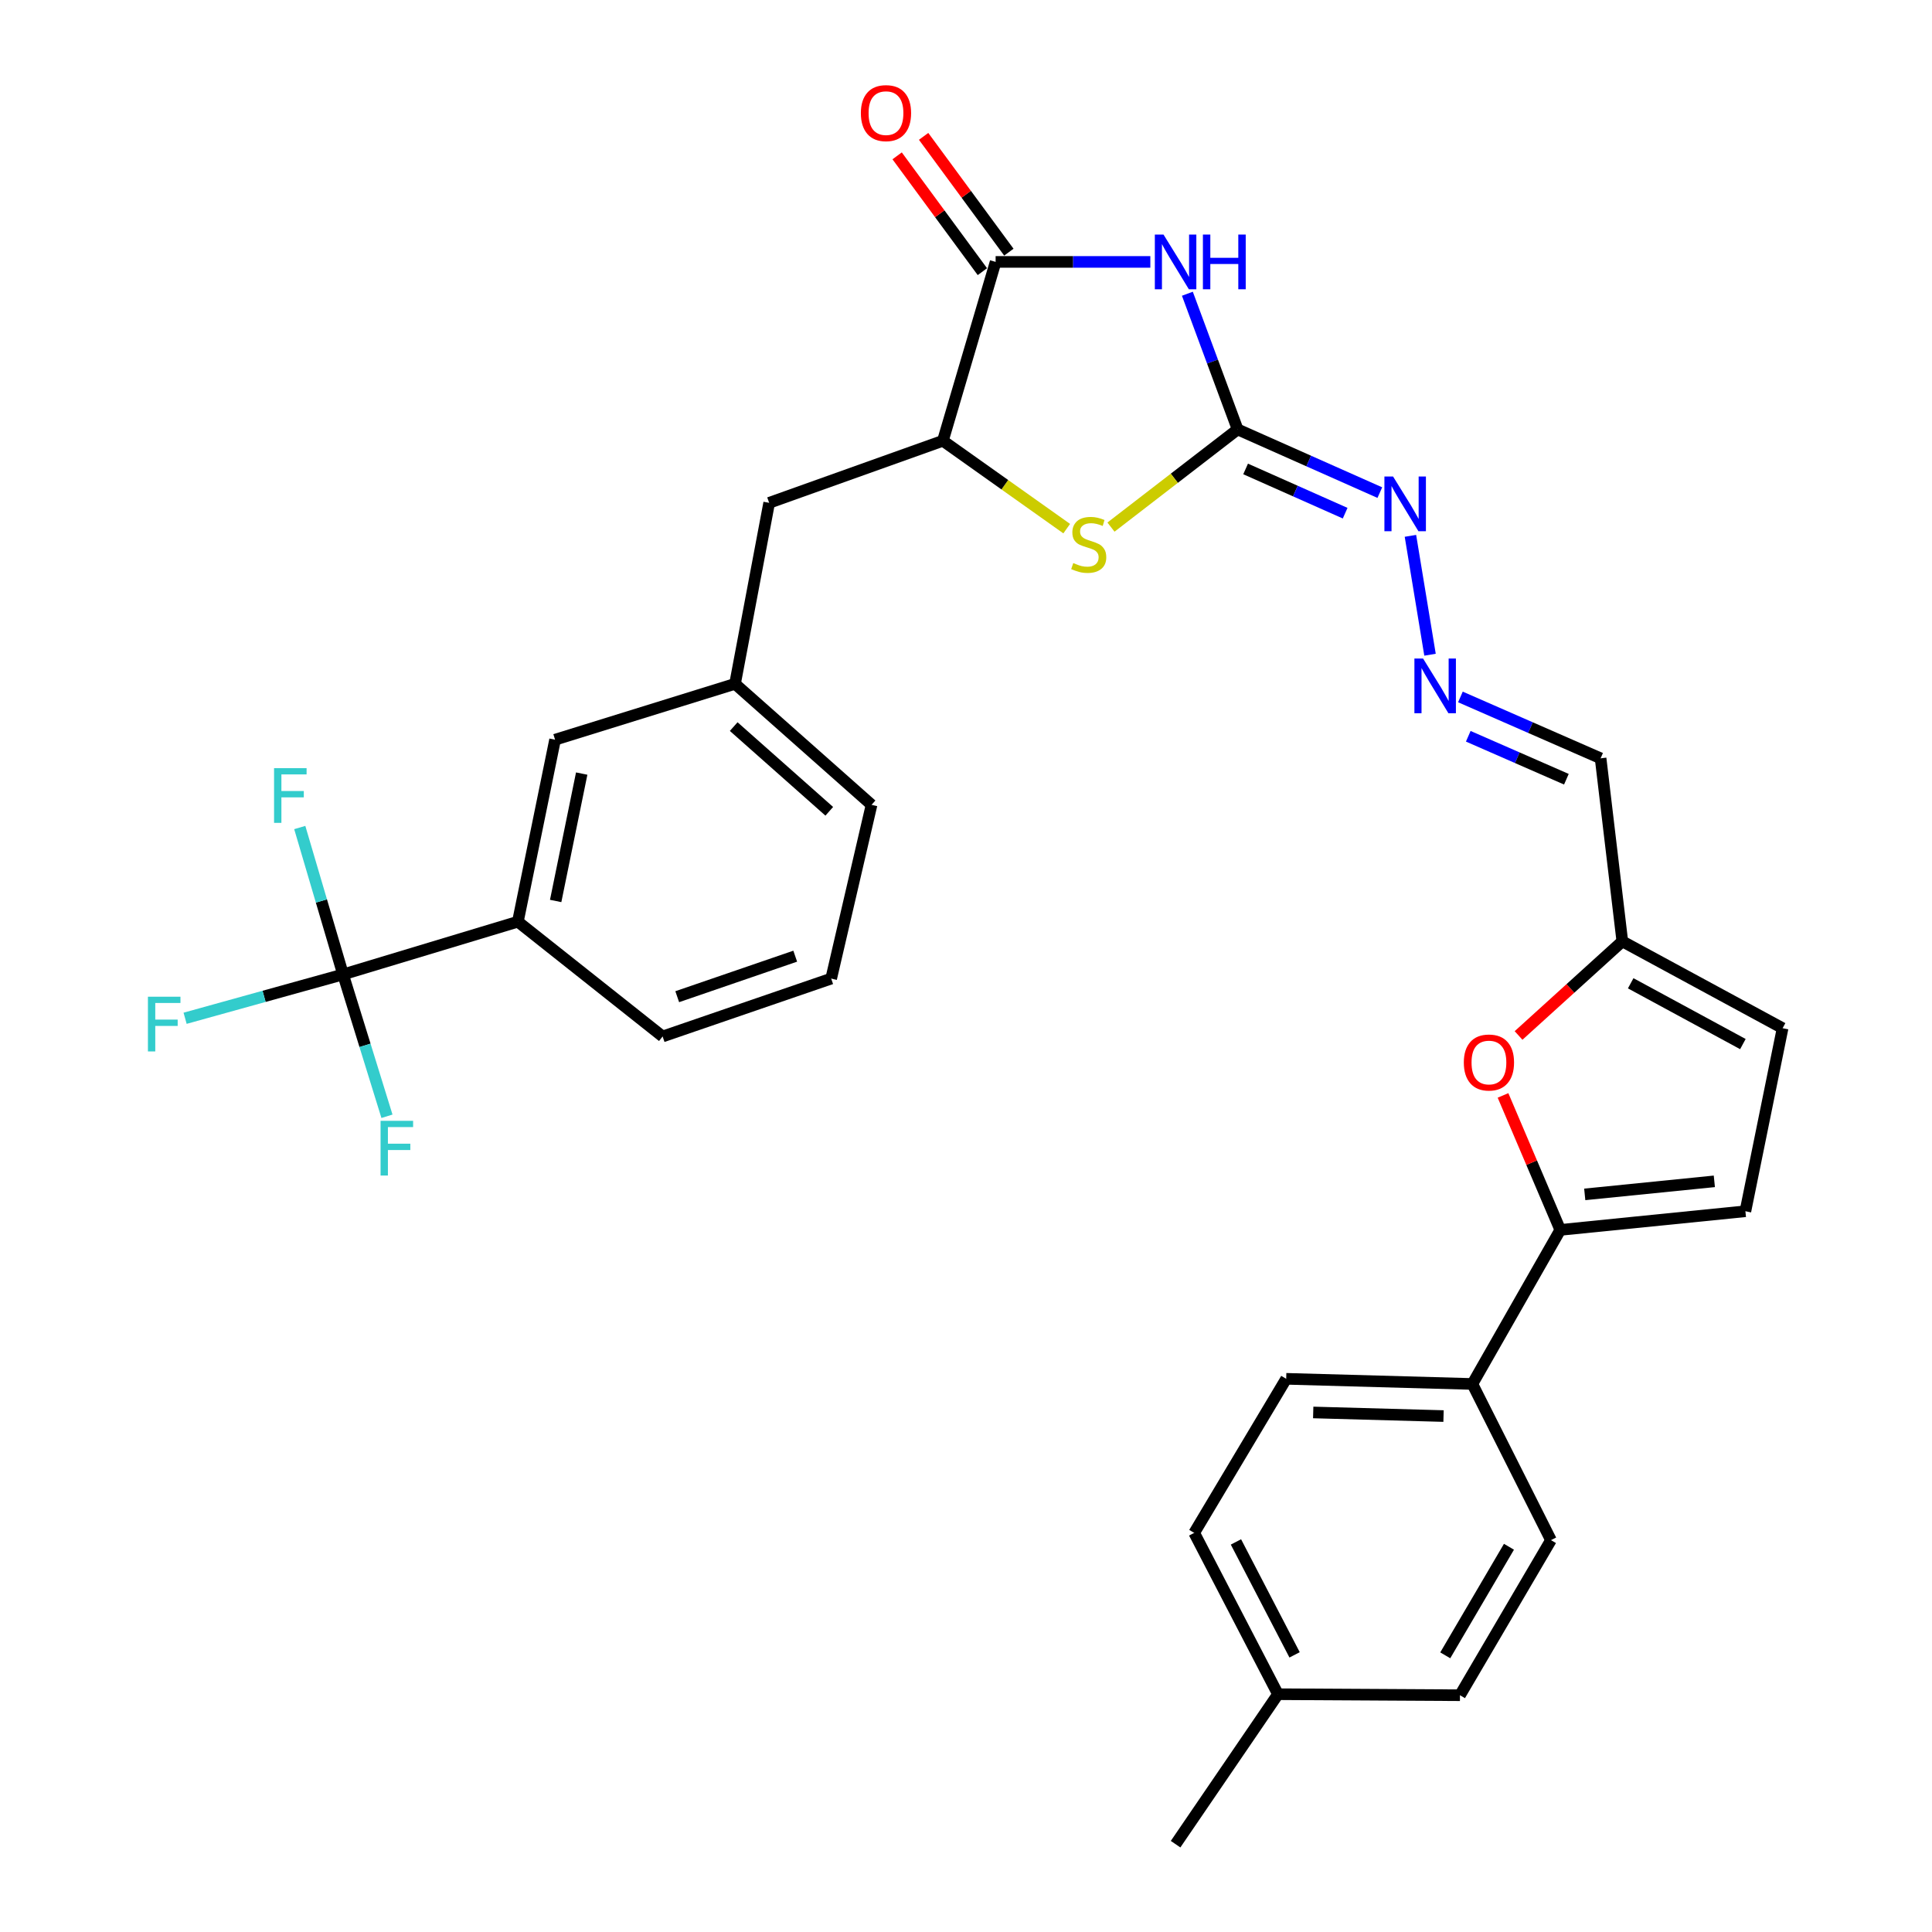 <?xml version='1.0' encoding='iso-8859-1'?>
<svg version='1.1' baseProfile='full'
              xmlns='http://www.w3.org/2000/svg'
                      xmlns:rdkit='http://www.rdkit.org/xml'
                      xmlns:xlink='http://www.w3.org/1999/xlink'
                  xml:space='preserve'
width='1000px' height='1000px' viewBox='0 0 1000 1000'>
<!-- END OF HEADER -->
<rect style='opacity:1.0;fill:#FFFFFF;stroke:none' width='1000' height='1000' x='0' y='0'> </rect>
<path class='bond-0' d='M 614.584,152.037 L 627.592,187.151' style='fill:none;fill-rule:evenodd;stroke:#0000FF;stroke-width:6px;stroke-linecap:butt;stroke-linejoin:miter;stroke-opacity:1' />
<path class='bond-0' d='M 627.592,187.151 L 640.601,222.266' style='fill:none;fill-rule:evenodd;stroke:#000000;stroke-width:6px;stroke-linecap:butt;stroke-linejoin:miter;stroke-opacity:1' />
<path class='bond-1' d='M 595.414,135.565 L 555.373,135.565' style='fill:none;fill-rule:evenodd;stroke:#0000FF;stroke-width:6px;stroke-linecap:butt;stroke-linejoin:miter;stroke-opacity:1' />
<path class='bond-1' d='M 555.373,135.565 L 515.333,135.565' style='fill:none;fill-rule:evenodd;stroke:#000000;stroke-width:6px;stroke-linecap:butt;stroke-linejoin:miter;stroke-opacity:1' />
<path class='bond-2' d='M 640.601,222.266 L 607.819,247.548' style='fill:none;fill-rule:evenodd;stroke:#000000;stroke-width:6px;stroke-linecap:butt;stroke-linejoin:miter;stroke-opacity:1' />
<path class='bond-2' d='M 607.819,247.548 L 575.038,272.83' style='fill:none;fill-rule:evenodd;stroke:#CCCC00;stroke-width:6px;stroke-linecap:butt;stroke-linejoin:miter;stroke-opacity:1' />
<path class='bond-9' d='M 640.601,222.266 L 677.4,238.621' style='fill:none;fill-rule:evenodd;stroke:#000000;stroke-width:6px;stroke-linecap:butt;stroke-linejoin:miter;stroke-opacity:1' />
<path class='bond-9' d='M 677.4,238.621 L 714.199,254.977' style='fill:none;fill-rule:evenodd;stroke:#0000FF;stroke-width:6px;stroke-linecap:butt;stroke-linejoin:miter;stroke-opacity:1' />
<path class='bond-9' d='M 644.728,242.725 L 670.488,254.173' style='fill:none;fill-rule:evenodd;stroke:#000000;stroke-width:6px;stroke-linecap:butt;stroke-linejoin:miter;stroke-opacity:1' />
<path class='bond-9' d='M 670.488,254.173 L 696.247,265.622' style='fill:none;fill-rule:evenodd;stroke:#0000FF;stroke-width:6px;stroke-linecap:butt;stroke-linejoin:miter;stroke-opacity:1' />
<path class='bond-5' d='M 515.333,135.565 L 488.037,228.147' style='fill:none;fill-rule:evenodd;stroke:#000000;stroke-width:6px;stroke-linecap:butt;stroke-linejoin:miter;stroke-opacity:1' />
<path class='bond-16' d='M 522.186,130.521 L 500.125,100.55' style='fill:none;fill-rule:evenodd;stroke:#000000;stroke-width:6px;stroke-linecap:butt;stroke-linejoin:miter;stroke-opacity:1' />
<path class='bond-16' d='M 500.125,100.55 L 478.064,70.579' style='fill:none;fill-rule:evenodd;stroke:#FF0000;stroke-width:6px;stroke-linecap:butt;stroke-linejoin:miter;stroke-opacity:1' />
<path class='bond-16' d='M 508.48,140.609 L 486.419,110.639' style='fill:none;fill-rule:evenodd;stroke:#000000;stroke-width:6px;stroke-linecap:butt;stroke-linejoin:miter;stroke-opacity:1' />
<path class='bond-16' d='M 486.419,110.639 L 464.358,80.668' style='fill:none;fill-rule:evenodd;stroke:#FF0000;stroke-width:6px;stroke-linecap:butt;stroke-linejoin:miter;stroke-opacity:1' />
<path class='bond-31' d='M 552.131,273.624 L 520.084,250.886' style='fill:none;fill-rule:evenodd;stroke:#CCCC00;stroke-width:6px;stroke-linecap:butt;stroke-linejoin:miter;stroke-opacity:1' />
<path class='bond-31' d='M 520.084,250.886 L 488.037,228.147' style='fill:none;fill-rule:evenodd;stroke:#000000;stroke-width:6px;stroke-linecap:butt;stroke-linejoin:miter;stroke-opacity:1' />
<path class='bond-3' d='M 177.567,504.362 L 268.051,477.065' style='fill:none;fill-rule:evenodd;stroke:#000000;stroke-width:6px;stroke-linecap:butt;stroke-linejoin:miter;stroke-opacity:1' />
<path class='bond-19' d='M 177.567,504.362 L 136.687,515.709' style='fill:none;fill-rule:evenodd;stroke:#000000;stroke-width:6px;stroke-linecap:butt;stroke-linejoin:miter;stroke-opacity:1' />
<path class='bond-19' d='M 136.687,515.709 L 95.808,527.056' style='fill:none;fill-rule:evenodd;stroke:#33CCCC;stroke-width:6px;stroke-linecap:butt;stroke-linejoin:miter;stroke-opacity:1' />
<path class='bond-20' d='M 177.567,504.362 L 166.362,466.343' style='fill:none;fill-rule:evenodd;stroke:#000000;stroke-width:6px;stroke-linecap:butt;stroke-linejoin:miter;stroke-opacity:1' />
<path class='bond-20' d='M 166.362,466.343 L 155.156,428.325' style='fill:none;fill-rule:evenodd;stroke:#33CCCC;stroke-width:6px;stroke-linecap:butt;stroke-linejoin:miter;stroke-opacity:1' />
<path class='bond-21' d='M 177.567,504.362 L 188.93,541.072' style='fill:none;fill-rule:evenodd;stroke:#000000;stroke-width:6px;stroke-linecap:butt;stroke-linejoin:miter;stroke-opacity:1' />
<path class='bond-21' d='M 188.93,541.072 L 200.292,577.783' style='fill:none;fill-rule:evenodd;stroke:#33CCCC;stroke-width:6px;stroke-linecap:butt;stroke-linejoin:miter;stroke-opacity:1' />
<path class='bond-4' d='M 807.592,636.597 L 792.775,601.791' style='fill:none;fill-rule:evenodd;stroke:#000000;stroke-width:6px;stroke-linecap:butt;stroke-linejoin:miter;stroke-opacity:1' />
<path class='bond-4' d='M 792.775,601.791 L 777.958,566.984' style='fill:none;fill-rule:evenodd;stroke:#FF0000;stroke-width:6px;stroke-linecap:butt;stroke-linejoin:miter;stroke-opacity:1' />
<path class='bond-13' d='M 807.592,636.597 L 762.096,716.34' style='fill:none;fill-rule:evenodd;stroke:#000000;stroke-width:6px;stroke-linecap:butt;stroke-linejoin:miter;stroke-opacity:1' />
<path class='bond-33' d='M 807.592,636.597 L 903.417,626.944' style='fill:none;fill-rule:evenodd;stroke:#000000;stroke-width:6px;stroke-linecap:butt;stroke-linejoin:miter;stroke-opacity:1' />
<path class='bond-33' d='M 820.26,618.216 L 887.338,611.459' style='fill:none;fill-rule:evenodd;stroke:#000000;stroke-width:6px;stroke-linecap:butt;stroke-linejoin:miter;stroke-opacity:1' />
<path class='bond-15' d='M 488.037,228.147 L 398.121,260.265' style='fill:none;fill-rule:evenodd;stroke:#000000;stroke-width:6px;stroke-linecap:butt;stroke-linejoin:miter;stroke-opacity:1' />
<path class='bond-6' d='M 786.001,535.961 L 812.856,511.6' style='fill:none;fill-rule:evenodd;stroke:#FF0000;stroke-width:6px;stroke-linecap:butt;stroke-linejoin:miter;stroke-opacity:1' />
<path class='bond-6' d='M 812.856,511.6 L 839.711,487.239' style='fill:none;fill-rule:evenodd;stroke:#000000;stroke-width:6px;stroke-linecap:butt;stroke-linejoin:miter;stroke-opacity:1' />
<path class='bond-7' d='M 903.417,626.944 L 922.668,532.197' style='fill:none;fill-rule:evenodd;stroke:#000000;stroke-width:6px;stroke-linecap:butt;stroke-linejoin:miter;stroke-opacity:1' />
<path class='bond-8' d='M 839.711,487.239 L 828.469,392.501' style='fill:none;fill-rule:evenodd;stroke:#000000;stroke-width:6px;stroke-linecap:butt;stroke-linejoin:miter;stroke-opacity:1' />
<path class='bond-12' d='M 839.711,487.239 L 922.668,532.197' style='fill:none;fill-rule:evenodd;stroke:#000000;stroke-width:6px;stroke-linecap:butt;stroke-linejoin:miter;stroke-opacity:1' />
<path class='bond-12' d='M 844.045,508.945 L 902.115,540.416' style='fill:none;fill-rule:evenodd;stroke:#000000;stroke-width:6px;stroke-linecap:butt;stroke-linejoin:miter;stroke-opacity:1' />
<path class='bond-10' d='M 730.038,277.351 L 740.178,338.885' style='fill:none;fill-rule:evenodd;stroke:#0000FF;stroke-width:6px;stroke-linecap:butt;stroke-linejoin:miter;stroke-opacity:1' />
<path class='bond-14' d='M 755.913,360.737 L 792.191,376.619' style='fill:none;fill-rule:evenodd;stroke:#0000FF;stroke-width:6px;stroke-linecap:butt;stroke-linejoin:miter;stroke-opacity:1' />
<path class='bond-14' d='M 792.191,376.619 L 828.469,392.501' style='fill:none;fill-rule:evenodd;stroke:#000000;stroke-width:6px;stroke-linecap:butt;stroke-linejoin:miter;stroke-opacity:1' />
<path class='bond-14' d='M 759.971,381.092 L 785.366,392.209' style='fill:none;fill-rule:evenodd;stroke:#0000FF;stroke-width:6px;stroke-linecap:butt;stroke-linejoin:miter;stroke-opacity:1' />
<path class='bond-14' d='M 785.366,392.209 L 810.76,403.327' style='fill:none;fill-rule:evenodd;stroke:#000000;stroke-width:6px;stroke-linecap:butt;stroke-linejoin:miter;stroke-opacity:1' />
<path class='bond-11' d='M 268.051,477.065 L 287.301,382.867' style='fill:none;fill-rule:evenodd;stroke:#000000;stroke-width:6px;stroke-linecap:butt;stroke-linejoin:miter;stroke-opacity:1' />
<path class='bond-11' d='M 287.612,466.343 L 301.087,400.404' style='fill:none;fill-rule:evenodd;stroke:#000000;stroke-width:6px;stroke-linecap:butt;stroke-linejoin:miter;stroke-opacity:1' />
<path class='bond-32' d='M 268.051,477.065 L 342.971,536.48' style='fill:none;fill-rule:evenodd;stroke:#000000;stroke-width:6px;stroke-linecap:butt;stroke-linejoin:miter;stroke-opacity:1' />
<path class='bond-22' d='M 762.096,716.34 L 665.732,713.673' style='fill:none;fill-rule:evenodd;stroke:#000000;stroke-width:6px;stroke-linecap:butt;stroke-linejoin:miter;stroke-opacity:1' />
<path class='bond-22' d='M 747.17,732.952 L 679.715,731.086' style='fill:none;fill-rule:evenodd;stroke:#000000;stroke-width:6px;stroke-linecap:butt;stroke-linejoin:miter;stroke-opacity:1' />
<path class='bond-23' d='M 762.096,716.34 L 802.78,797.169' style='fill:none;fill-rule:evenodd;stroke:#000000;stroke-width:6px;stroke-linecap:butt;stroke-linejoin:miter;stroke-opacity:1' />
<path class='bond-18' d='M 398.121,260.265 L 380.45,353.954' style='fill:none;fill-rule:evenodd;stroke:#000000;stroke-width:6px;stroke-linecap:butt;stroke-linejoin:miter;stroke-opacity:1' />
<path class='bond-17' d='M 287.301,382.867 L 380.45,353.954' style='fill:none;fill-rule:evenodd;stroke:#000000;stroke-width:6px;stroke-linecap:butt;stroke-linejoin:miter;stroke-opacity:1' />
<path class='bond-29' d='M 380.45,353.954 L 451.116,416.583' style='fill:none;fill-rule:evenodd;stroke:#000000;stroke-width:6px;stroke-linecap:butt;stroke-linejoin:miter;stroke-opacity:1' />
<path class='bond-29' d='M 379.762,376.084 L 429.228,419.925' style='fill:none;fill-rule:evenodd;stroke:#000000;stroke-width:6px;stroke-linecap:butt;stroke-linejoin:miter;stroke-opacity:1' />
<path class='bond-24' d='M 665.732,713.673 L 618.117,793.416' style='fill:none;fill-rule:evenodd;stroke:#000000;stroke-width:6px;stroke-linecap:butt;stroke-linejoin:miter;stroke-opacity:1' />
<path class='bond-25' d='M 802.78,797.169 L 755.676,877.45' style='fill:none;fill-rule:evenodd;stroke:#000000;stroke-width:6px;stroke-linecap:butt;stroke-linejoin:miter;stroke-opacity:1' />
<path class='bond-25' d='M 781.036,800.599 L 748.063,856.796' style='fill:none;fill-rule:evenodd;stroke:#000000;stroke-width:6px;stroke-linecap:butt;stroke-linejoin:miter;stroke-opacity:1' />
<path class='bond-34' d='M 618.117,793.416 L 661.477,876.921' style='fill:none;fill-rule:evenodd;stroke:#000000;stroke-width:6px;stroke-linecap:butt;stroke-linejoin:miter;stroke-opacity:1' />
<path class='bond-34' d='M 639.725,798.099 L 670.077,856.552' style='fill:none;fill-rule:evenodd;stroke:#000000;stroke-width:6px;stroke-linecap:butt;stroke-linejoin:miter;stroke-opacity:1' />
<path class='bond-26' d='M 755.676,877.45 L 661.477,876.921' style='fill:none;fill-rule:evenodd;stroke:#000000;stroke-width:6px;stroke-linecap:butt;stroke-linejoin:miter;stroke-opacity:1' />
<path class='bond-30' d='M 661.477,876.921 L 608.482,954.545' style='fill:none;fill-rule:evenodd;stroke:#000000;stroke-width:6px;stroke-linecap:butt;stroke-linejoin:miter;stroke-opacity:1' />
<path class='bond-27' d='M 342.971,536.48 L 430.22,506.517' style='fill:none;fill-rule:evenodd;stroke:#000000;stroke-width:6px;stroke-linecap:butt;stroke-linejoin:miter;stroke-opacity:1' />
<path class='bond-27' d='M 350.531,515.889 L 411.605,494.916' style='fill:none;fill-rule:evenodd;stroke:#000000;stroke-width:6px;stroke-linecap:butt;stroke-linejoin:miter;stroke-opacity:1' />
<path class='bond-28' d='M 430.22,506.517 L 451.116,416.583' style='fill:none;fill-rule:evenodd;stroke:#000000;stroke-width:6px;stroke-linecap:butt;stroke-linejoin:miter;stroke-opacity:1' />
<path  class='atom-0' d='M 602.222 121.405
L 611.502 136.405
Q 612.422 137.885, 613.902 140.565
Q 615.382 143.245, 615.462 143.405
L 615.462 121.405
L 619.222 121.405
L 619.222 149.725
L 615.342 149.725
L 605.382 133.325
Q 604.222 131.405, 602.982 129.205
Q 601.782 127.005, 601.422 126.325
L 601.422 149.725
L 597.742 149.725
L 597.742 121.405
L 602.222 121.405
' fill='#0000FF'/>
<path  class='atom-0' d='M 622.622 121.405
L 626.462 121.405
L 626.462 133.445
L 640.942 133.445
L 640.942 121.405
L 644.782 121.405
L 644.782 149.725
L 640.942 149.725
L 640.942 136.645
L 626.462 136.645
L 626.462 149.725
L 622.622 149.725
L 622.622 121.405
' fill='#0000FF'/>
<path  class='atom-3' d='M 555.525 291.429
Q 555.845 291.549, 557.165 292.109
Q 558.485 292.669, 559.925 293.029
Q 561.405 293.349, 562.845 293.349
Q 565.525 293.349, 567.085 292.069
Q 568.645 290.749, 568.645 288.469
Q 568.645 286.909, 567.845 285.949
Q 567.085 284.989, 565.885 284.469
Q 564.685 283.949, 562.685 283.349
Q 560.165 282.589, 558.645 281.869
Q 557.165 281.149, 556.085 279.629
Q 555.045 278.109, 555.045 275.549
Q 555.045 271.989, 557.445 269.789
Q 559.885 267.589, 564.685 267.589
Q 567.965 267.589, 571.685 269.149
L 570.765 272.229
Q 567.365 270.829, 564.805 270.829
Q 562.045 270.829, 560.525 271.989
Q 559.005 273.109, 559.045 275.069
Q 559.045 276.589, 559.805 277.509
Q 560.605 278.429, 561.725 278.949
Q 562.885 279.469, 564.805 280.069
Q 567.365 280.869, 568.885 281.669
Q 570.405 282.469, 571.485 284.109
Q 572.605 285.709, 572.605 288.469
Q 572.605 292.389, 569.965 294.509
Q 567.365 296.589, 563.005 296.589
Q 560.485 296.589, 558.565 296.029
Q 556.685 295.509, 554.445 294.589
L 555.525 291.429
' fill='#CCCC00'/>
<path  class='atom-7' d='M 757.671 549.948
Q 757.671 543.148, 761.031 539.348
Q 764.391 535.548, 770.671 535.548
Q 776.951 535.548, 780.311 539.348
Q 783.671 543.148, 783.671 549.948
Q 783.671 556.828, 780.271 560.748
Q 776.871 564.628, 770.671 564.628
Q 764.431 564.628, 761.031 560.748
Q 757.671 556.868, 757.671 549.948
M 770.671 561.428
Q 774.991 561.428, 777.311 558.548
Q 779.671 555.628, 779.671 549.948
Q 779.671 544.388, 777.311 541.588
Q 774.991 538.748, 770.671 538.748
Q 766.351 538.748, 763.991 541.548
Q 761.671 544.348, 761.671 549.948
Q 761.671 555.668, 763.991 558.548
Q 766.351 561.428, 770.671 561.428
' fill='#FF0000'/>
<path  class='atom-10' d='M 721.051 246.644
L 730.331 261.644
Q 731.251 263.124, 732.731 265.804
Q 734.211 268.484, 734.291 268.644
L 734.291 246.644
L 738.051 246.644
L 738.051 274.964
L 734.171 274.964
L 724.211 258.564
Q 723.051 256.644, 721.811 254.444
Q 720.611 252.244, 720.251 251.564
L 720.251 274.964
L 716.571 274.964
L 716.571 246.644
L 721.051 246.644
' fill='#0000FF'/>
<path  class='atom-11' d='M 736.576 340.852
L 745.856 355.852
Q 746.776 357.332, 748.256 360.012
Q 749.736 362.692, 749.816 362.852
L 749.816 340.852
L 753.576 340.852
L 753.576 369.172
L 749.696 369.172
L 739.736 352.772
Q 738.576 350.852, 737.336 348.652
Q 736.136 346.452, 735.776 345.772
L 735.776 369.172
L 732.096 369.172
L 732.096 340.852
L 736.576 340.852
' fill='#0000FF'/>
<path  class='atom-17' d='M 445.585 58.55
Q 445.585 51.75, 448.945 47.95
Q 452.305 44.15, 458.585 44.15
Q 464.865 44.15, 468.225 47.95
Q 471.585 51.75, 471.585 58.55
Q 471.585 65.43, 468.185 69.35
Q 464.785 73.23, 458.585 73.23
Q 452.345 73.23, 448.945 69.35
Q 445.585 65.47, 445.585 58.55
M 458.585 70.03
Q 462.905 70.03, 465.225 67.15
Q 467.585 64.23, 467.585 58.55
Q 467.585 52.99, 465.225 50.19
Q 462.905 47.35, 458.585 47.35
Q 454.265 47.35, 451.905 50.15
Q 449.585 52.95, 449.585 58.55
Q 449.585 64.27, 451.905 67.15
Q 454.265 70.03, 458.585 70.03
' fill='#FF0000'/>
<path  class='atom-20' d='M 76.565 515.9
L 93.405 515.9
L 93.405 519.14
L 80.365 519.14
L 80.365 527.74
L 91.965 527.74
L 91.965 531.02
L 80.365 531.02
L 80.365 544.22
L 76.565 544.22
L 76.565 515.9
' fill='#33CCCC'/>
<path  class='atom-21' d='M 141.851 397.591
L 158.691 397.591
L 158.691 400.831
L 145.651 400.831
L 145.651 409.431
L 157.251 409.431
L 157.251 412.711
L 145.651 412.711
L 145.651 425.911
L 141.851 425.911
L 141.851 397.591
' fill='#33CCCC'/>
<path  class='atom-22' d='M 196.983 580.136
L 213.823 580.136
L 213.823 583.376
L 200.783 583.376
L 200.783 591.976
L 212.383 591.976
L 212.383 595.256
L 200.783 595.256
L 200.783 608.456
L 196.983 608.456
L 196.983 580.136
' fill='#33CCCC'/>
</svg>
